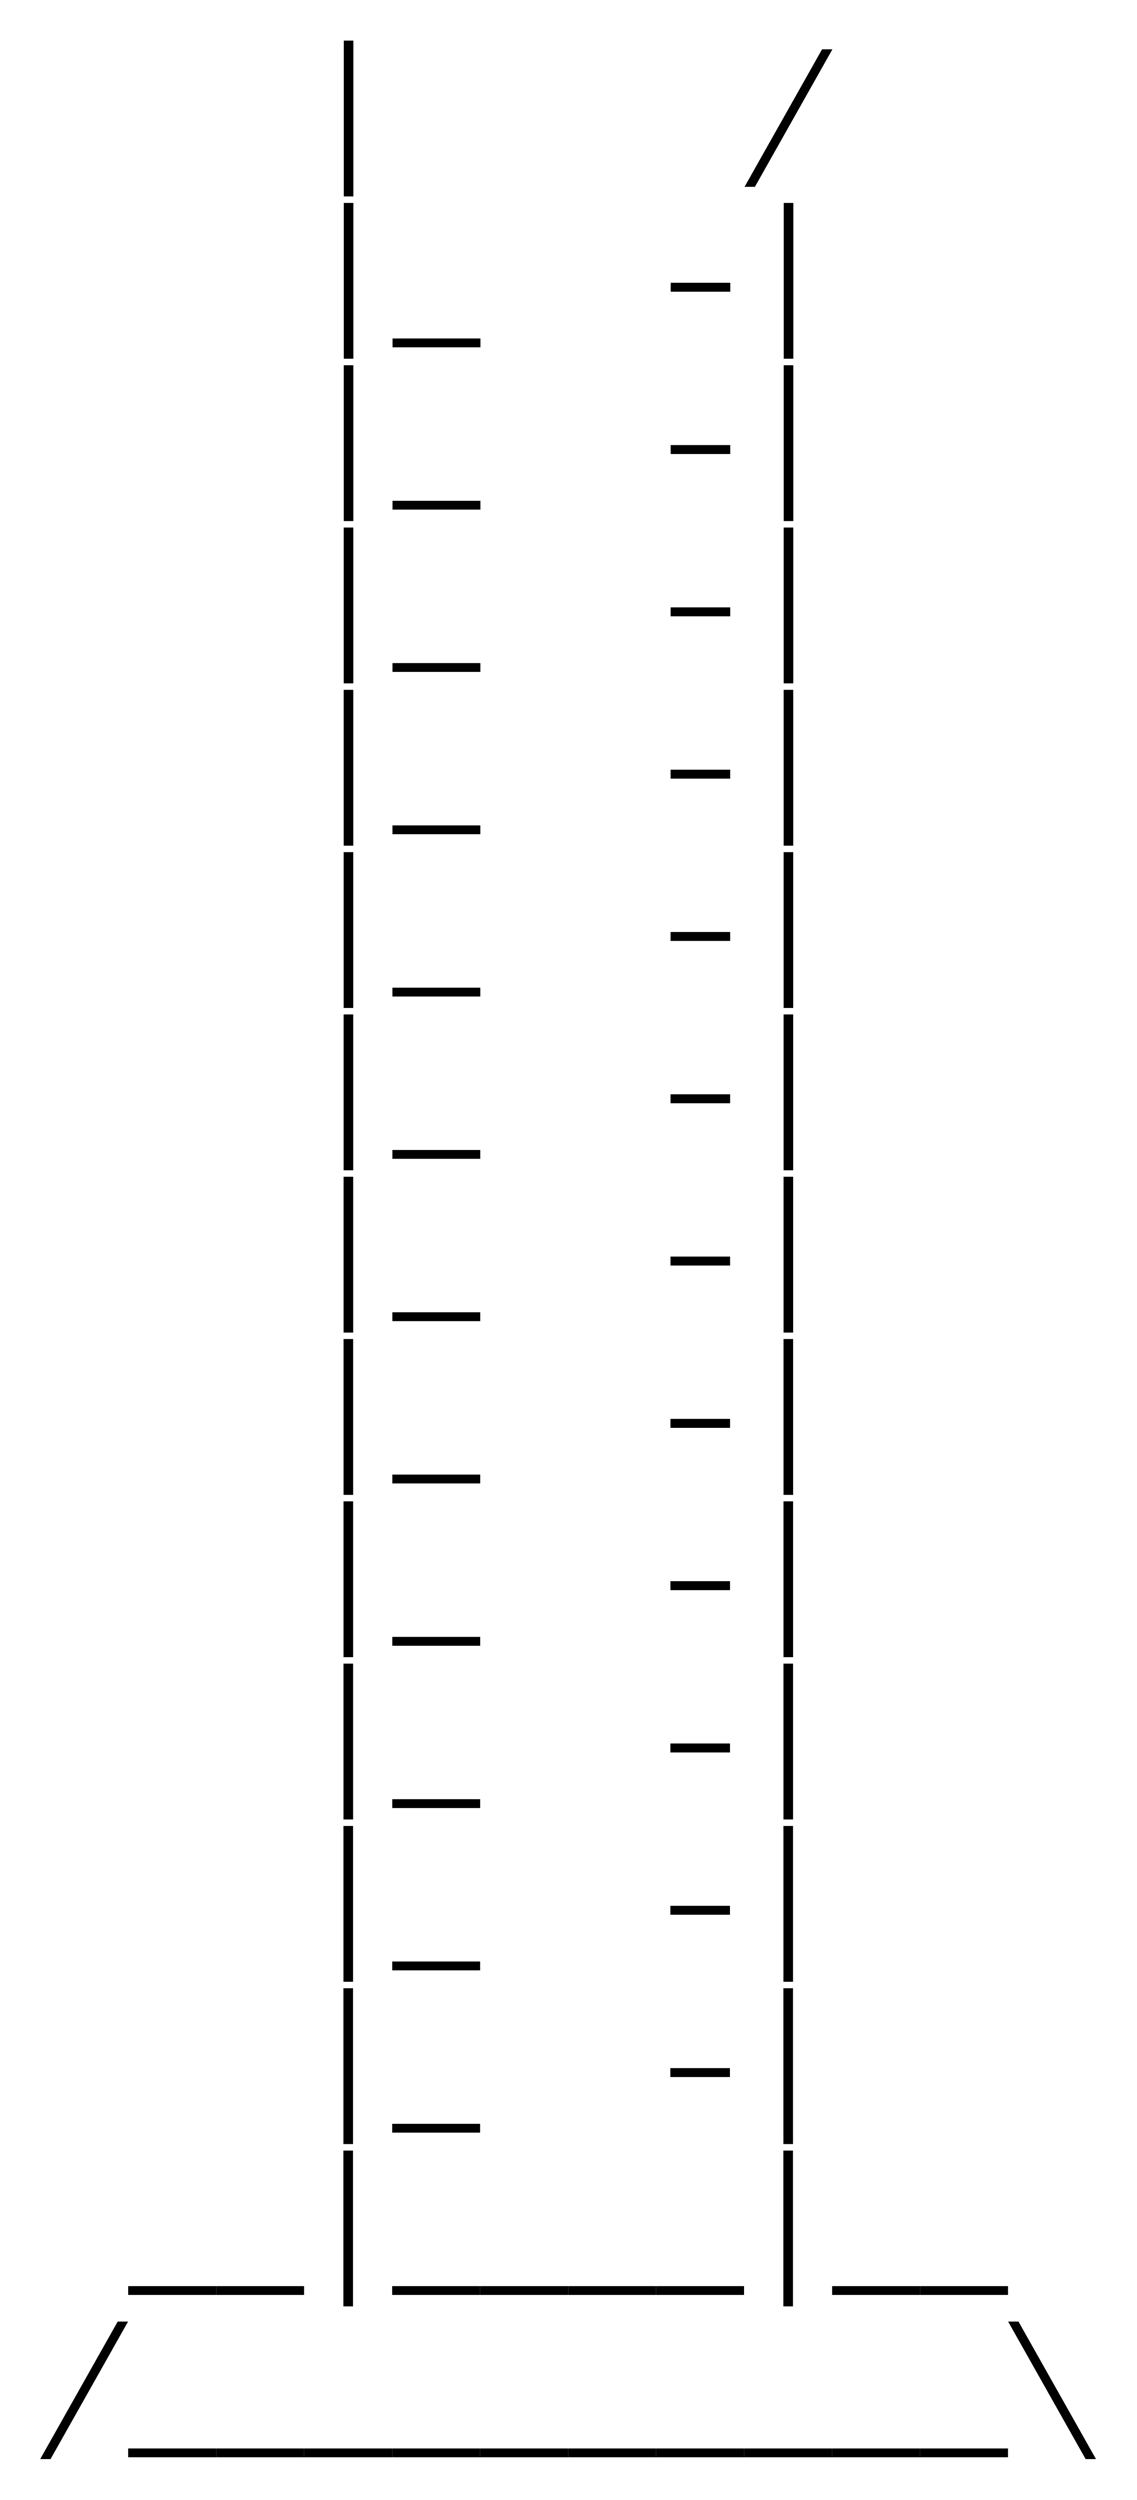 <?xml version="1.0" encoding="UTF-8" standalone="no"?>
<!-- Created with Inkscape (https://www.inkscape.org/) -->
<!-- ClipArt by Arvin61r58 (https://openclipart.org/artist/Arvin61r58) -->
<svg
   xmlns:dc="http://purl.org/dc/elements/1.1/"
   xmlns:cc="http://creativecommons.org/ns#"
   xmlns:rdf="http://www.w3.org/1999/02/22-rdf-syntax-ns#"
   xmlns:svg="http://www.w3.org/2000/svg"
   xmlns="http://www.w3.org/2000/svg"
   id="svg8518"
   version="1.1"
   viewBox="0 0 37.072 81.496"
   height="308.016"
   width="140.113">
  <title
     id="title9069">ASCII Graduated Cylinder</title>
  <defs
     id="defs8512" />
  <g
     transform="translate(-86.464,-107.752)"
     id="layer1">
    <path
       id="path8285"
       d="m 97.673,109.075 v 5.08 h 0.313 v -5.08 z m 15.594,0.284 -2.527,4.483 h 0.338 l 2.527,-4.483 z m -15.594,5.008 v 5.08 h 0.313 v -5.08 z m 14.345,0 v 5.08 h 0.313 v -5.08 z m -3.686,2.603 v 0.292 h 1.943 v -0.292 z m -9.069,1.816 v 0.288 h 2.866 v -0.288 z m -1.591,0.872 v 5.08 h 0.313 v -5.08 z m 14.345,0 v 5.08 h 0.313 v -5.08 z m -3.686,2.603 v 0.292 h 1.943 v -0.292 z m -9.069,1.816 v 0.288 h 2.866 v -0.288 z m -1.591,0.872 v 5.08 h 0.313 v -5.08 z m 14.345,0 v 5.08 h 0.313 v -5.08 z m -3.686,2.603 v 0.292 h 1.943 v -0.292 z m -9.069,1.816 v 0.288 h 2.866 v -0.288 z m -1.591,0.872 v 5.08 h 0.313 v -5.08 z m 14.345,0 v 5.08 h 0.313 v -5.08 z m -3.686,2.603 v 0.292 h 1.943 v -0.292 z m -9.069,1.816 v 0.288 h 2.866 v -0.288 z m -1.591,0.872 v 5.08 h 0.313 v -5.08 z m 14.345,0 v 5.08 h 0.313 v -5.08 z m -3.686,2.603 v 0.292 h 1.943 v -0.292 z m -9.069,1.816 v 0.288 h 2.866 v -0.288 z m -1.591,0.872 v 5.08 h 0.313 v -5.08 z m 14.345,0 v 5.08 h 0.313 v -5.08 z m -3.686,2.603 v 0.292 h 1.943 v -0.292 z m -9.069,1.816 v 0.288 h 2.866 v -0.288 z m -1.591,0.872 v 5.08 h 0.313 v -5.08 z m 14.345,0 v 5.08 h 0.313 v -5.08 z m -3.686,2.603 v 0.292 h 1.943 v -0.292 z m -9.069,1.816 v 0.288 h 2.866 v -0.288 z m -1.591,0.872 v 5.08 h 0.313 v -5.08 z m 14.345,0 v 5.08 h 0.313 v -5.08 z m -3.686,2.603 v 0.292 h 1.943 v -0.292 z m -9.069,1.816 v 0.288 h 2.866 v -0.288 z m -1.591,0.872 v 5.08 h 0.313 v -5.08 z m 14.345,0 v 5.08 h 0.313 v -5.08 z m -3.686,2.603 v 0.292 h 1.943 v -0.292 z m -9.069,1.816 v 0.288 h 2.866 v -0.288 z m -1.591,0.872 v 5.08 h 0.313 v -5.08 z m 14.345,0 v 5.08 h 0.313 v -5.08 z m -3.686,2.603 v 0.292 h 1.943 v -0.292 z m -9.069,1.816 v 0.288 h 2.866 v -0.288 z m -1.591,0.872 v 5.08 h 0.313 v -5.08 z m 14.345,0 v 5.08 h 0.313 v -5.08 z m -3.686,2.603 v 0.292 h 1.943 v -0.292 z m -9.069,1.816 v 0.288 h 2.866 v -0.288 z m -1.591,0.872 v 5.08 h 0.313 v -5.08 z m 14.345,0 v 5.08 h 0.313 v -5.08 z m -3.686,2.603 v 0.292 h 1.943 v -0.292 z m -9.069,1.816 v 0.288 h 2.866 v -0.288 z m -1.591,0.872 v 5.08 h 0.313 v -5.08 z m 14.345,0 v 5.08 h 0.313 v -5.08 z m -21.362,4.419 v 0.288 h 2.866 v -0.288 z m 2.869,0 v 0.288 h 2.866 v -0.288 z m 5.738,0 v 0.288 h 2.866 v -0.288 z m 2.869,0 v 0.288 h 2.866 v -0.288 z m 2.869,0 v 0.288 h 2.866 v -0.288 z m 2.869,0 v 0.288 h 2.866 v -0.288 z m 5.738,0 v 0.288 h 2.866 v -0.288 z m 2.869,0 v 0.288 h 2.866 v -0.288 z m -26.163,1.156 -2.527,4.483 h 0.338 l 2.527,-4.483 z m 29.032,0 2.527,4.483 h 0.338 l -2.527,-4.483 z m -28.691,4.136 v 0.288 h 2.866 v -0.288 z m 2.869,0 v 0.288 h 2.866 v -0.288 z m 2.869,0 v 0.288 h 2.866 v -0.288 z m 2.869,0 v 0.288 h 2.866 v -0.288 z m 2.869,0 v 0.288 h 2.866 v -0.288 z m 2.869,0 v 0.288 h 2.866 v -0.288 z m 2.869,0 v 0.288 h 2.866 v -0.288 z m 2.869,0 v 0.288 h 2.866 v -0.288 z m 2.869,0 v 0.288 h 2.866 v -0.288 z m 2.869,0 v 0.288 h 2.866 v -0.288 z"
       style="font-style:normal;font-variant:normal;font-weight:normal;font-stretch:normal;font-size:medium;line-height:125%;font-family:'NK57 Monospace';-inkscape-font-specification:'NK57 Monospace, Normal';font-variant-ligatures:normal;font-variant-caps:normal;font-variant-numeric:normal;font-feature-settings:normal;text-align:start;writing-mode:lr-tb;text-anchor:start;fill:#000000;fill-opacity:1;fill-rule:nonzero;stroke:none;stroke-width:0.794;stroke-linecap:round;stroke-linejoin:miter;stroke-miterlimit:4;stroke-dasharray:none;stroke-opacity:1;paint-order:normal" />
  </g>
</svg>
